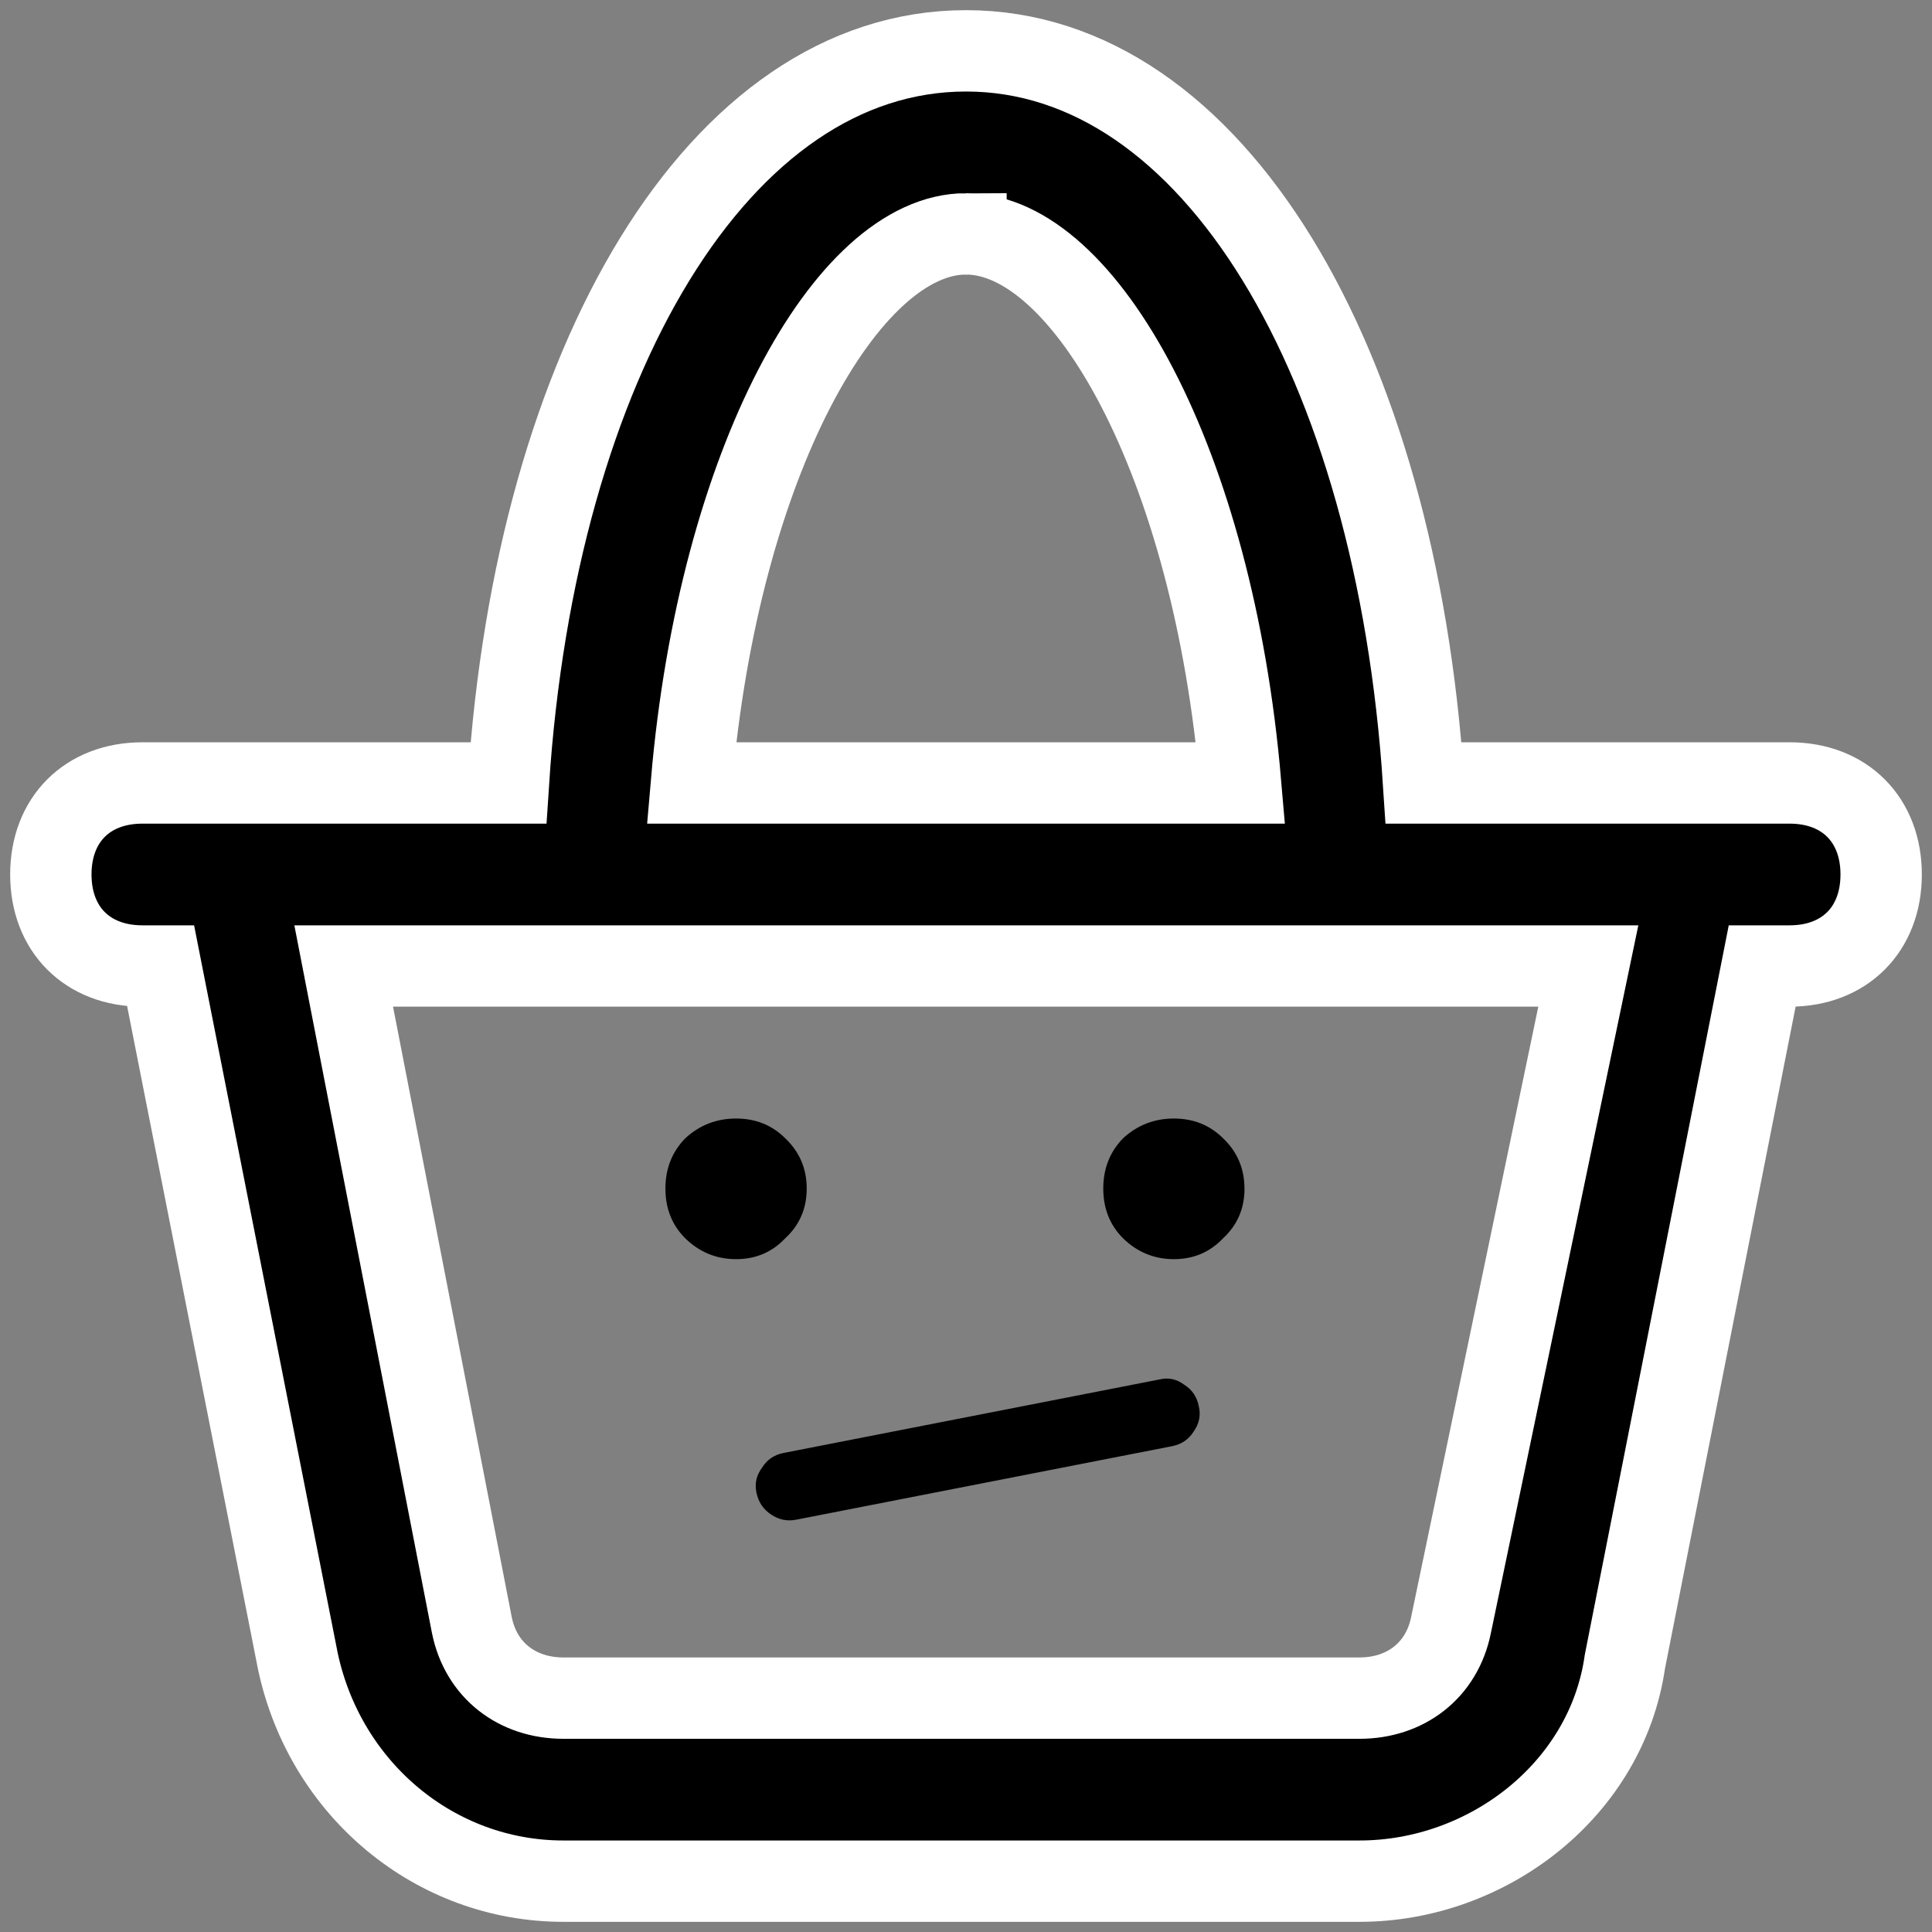 <svg xmlns="http://www.w3.org/2000/svg" width="38" height="38" viewBox="0 0 38 38">
    <rect x="0" y="0" width="38" height="38" fill="#808080" stroke="none"/>
    <g fill="none" fill-rule="evenodd">
        <g fill="#000" fill-rule="nonzero">
            <g>
                <g>
                    <g>
                        <g stroke="#FFF" stroke-width="1.6">
                            <path d="M34.2 14.4H27C26.46 6.12 22.86 0 18 0S9.54 6.12 9 14.4H1.8c-1.08 0-1.8.72-1.8 1.8S.72 18 1.8 18h.36l2.7 13.68C5.4 34.2 7.56 36 10.08 36h15.66c2.52 0 4.86-1.8 5.22-4.32L33.66 18h.54c1.08 0 1.8-.72 1.8-1.8s-.72-1.8-1.8-1.8zM18 3.6c2.34 0 4.86 4.5 5.4 10.8H12.6c.54-6.3 3.06-10.8 5.4-10.8zm9.54 27.36c-.18.9-.9 1.44-1.8 1.44H10.08c-.9 0-1.62-.54-1.8-1.44L5.76 18h24.48l-2.7 12.96z" transform="translate(-227 -151) translate(65 95) translate(110 57) translate(53)"/>
                        </g>
                        <g>
                            <path d="M2.411 6.578c-.185.037-.326.133-.422.289-.111.148-.148.31-.111.489.037.185.133.33.289.433.155.104.322.137.5.1l7.389-1.445c.185-.037.325-.133.422-.288.11-.156.144-.323.1-.5-.037-.186-.134-.326-.29-.423-.147-.11-.31-.144-.488-.1L2.411 6.578m.456-5.2c0-.393-.141-.722-.423-.99C2.185.13 1.863 0 1.478 0s-.719.13-1 .389c-.26.267-.39.596-.39.989 0 .392.13.718.39.978.281.274.615.41 1 .41s.707-.136.966-.41c.282-.26.423-.586.423-.978m8.61 0c0-.393-.14-.722-.421-.99C10.796.13 10.474 0 10.089 0s-.719.13-1 .389c-.26.267-.389.596-.389.989 0 .392.13.718.389.978.281.274.615.41 1 .41s.707-.136.967-.41c.281-.26.422-.586.422-.978z" transform="translate(-227 -151) translate(65 95) translate(110 57) translate(53) translate(12 21)"/>
                        </g>
                    </g>
                </g>
            </g>
        </g>
    </g>
</svg>
